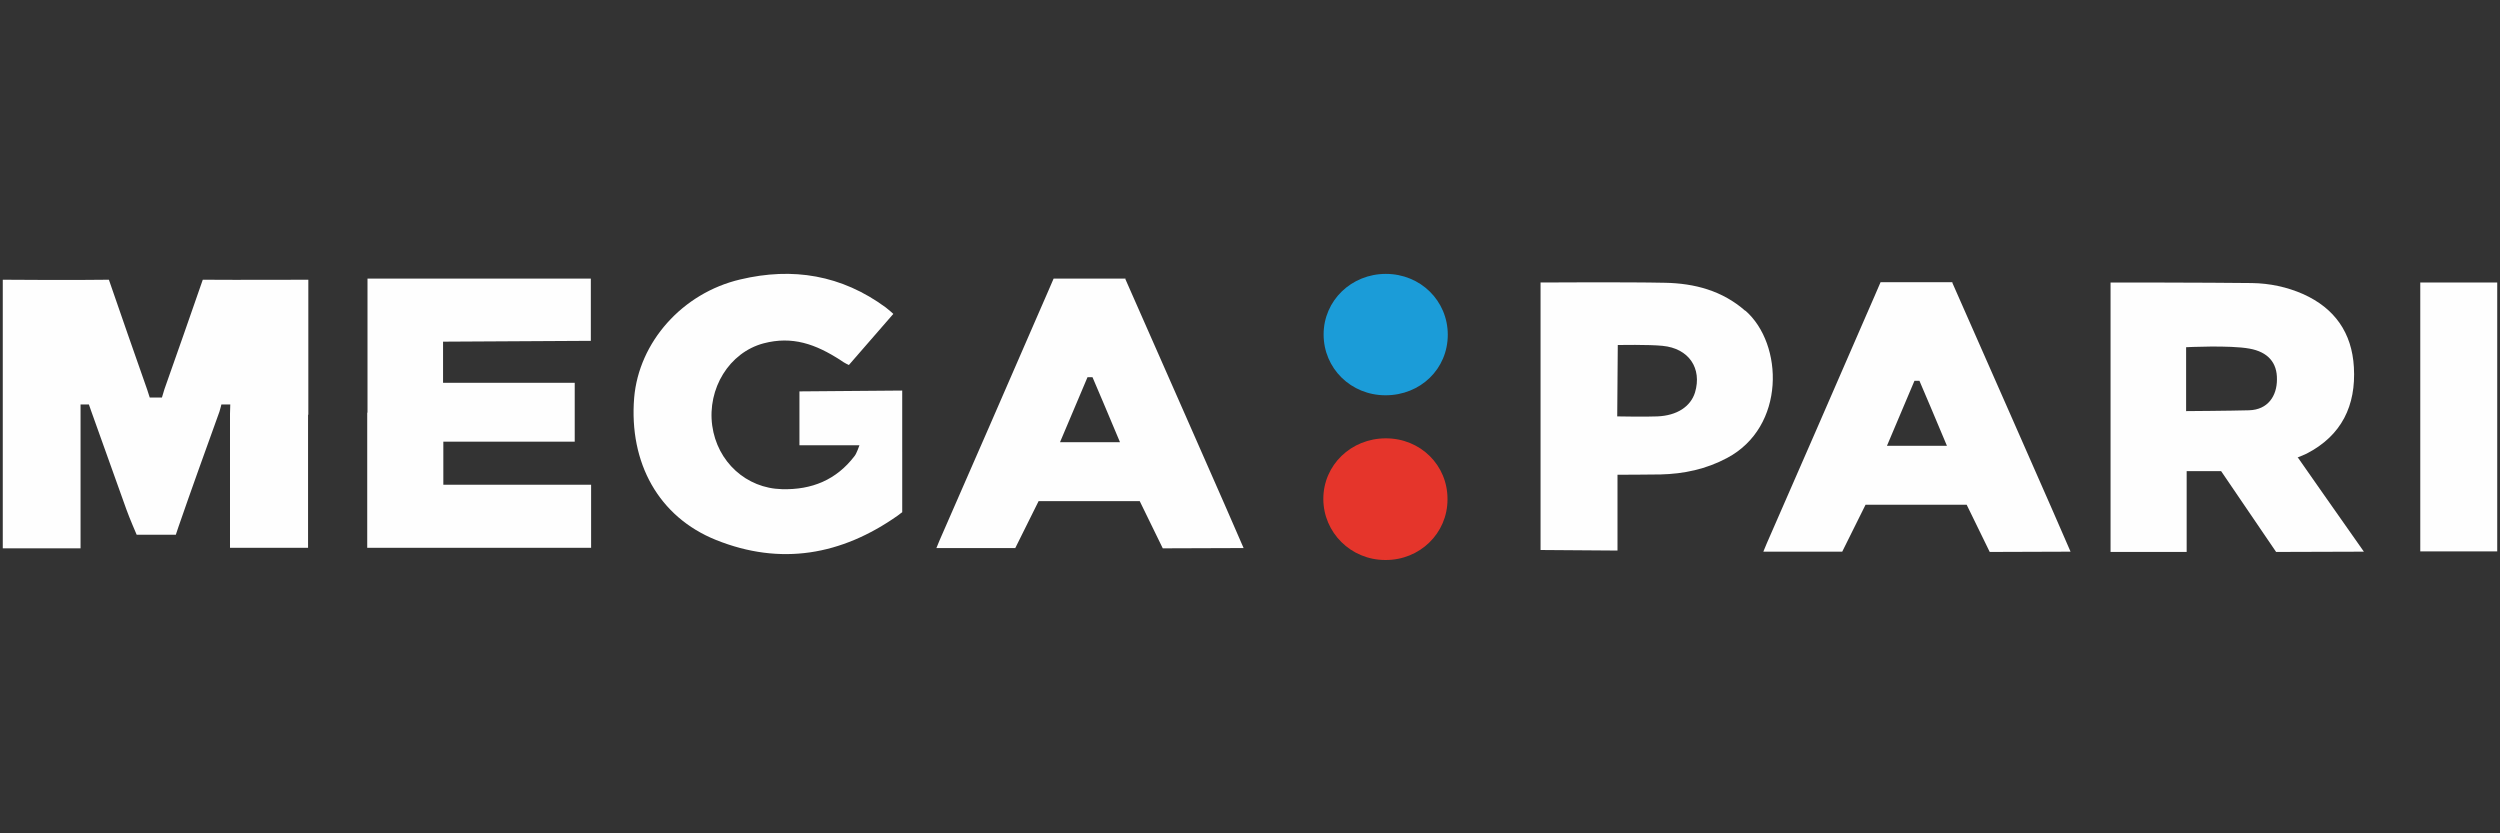 <?xml version="1.0" encoding="UTF-8"?> <svg xmlns="http://www.w3.org/2000/svg" id="a" viewBox="0 0 90 30"><rect x="0" y="0" width="90" height="30" fill="#333333" stroke="none"/><defs><style>.b{fill:#e5352b;}.c{fill:#1b9cd8;}.d{fill:#fefefe;}</style></defs><path class="d" d="M11.09,14.93c0,1.51,0,3.01,0,4.52,0,.13,0,.27,0,.27h-2.81s0-.17,0-.31c0-1.51,0-3.01,0-4.52,0-.08,.01-.33,.01-.33h-.32s-.04,.17-.07,.26c-.5,1.39-1,2.77-1.48,4.16l-.09,.27h-1.41s-.26-.6-.37-.91c-.42-1.18-.85-2.37-1.27-3.55l-.08-.23h-.3v.29c0,1.53,0,4.89,0,4.89H.1V10.07s2.63,.02,3.82,0c.45,1.32,.92,2.64,1.38,3.96,.03,.1,.09,.28,.09,.28h.44s.06-.2,.09-.3c.46-1.31,.93-2.63,1.38-3.94,1.18,.01,3.8,0,3.8,0,0,0,0,3.33,0,4.86Z"></path><path class="d" d="M13.23,14.86c0-1.51,0-4.83,0-4.83h8.04v2.24l-5.32,.03v1.48h4.74v2.12s-3.05,0-4.41,0c-.12,0-.32,0-.32,0v1.55h5.32v2.27H13.22s0-3.34,0-4.87Z"></path><path class="d" d="M32.48,16.26c0,.65,0,1.29,0,1.94,0,.08,0,.24,0,.24,0,0-.1,.07-.16,.12-2.03,1.43-4.22,1.81-6.54,.88-2.07-.83-3.14-2.78-2.95-5.12,.17-2,1.73-3.77,3.82-4.26,1.89-.45,3.65-.16,5.24,1.01,.12,.09,.27,.23,.27,.23l-1.6,1.84s-.16-.07-.28-.16c-.92-.6-1.76-.89-2.79-.62-1.24,.33-2.03,1.63-1.85,2.96,.18,1.31,1.23,2.26,2.51,2.29,1.07,.03,1.96-.33,2.62-1.2,.07-.09,.17-.38,.17-.38h-2.16v-1.94l3.7-.03s0,1.55,0,2.2Z"></path><rect class="d" x="87.13" y="10.17" width="2.77" height="9.68"></rect><path class="b" d="M49.89,15.78c1.25,0,2.23,.97,2.22,2.2,0,1.22-1,2.19-2.24,2.18-1.24,0-2.23-.99-2.23-2.2,0-1.22,1-2.18,2.25-2.18Z"></path><path class="c" d="M49.88,14.23c-1.25,0-2.23-.97-2.23-2.19,0-1.22,1-2.18,2.24-2.18,1.25,0,2.23,.97,2.23,2.19,0,1.23-.98,2.18-2.24,2.18Z"></path><path class="d" d="M82.71,16.47s.16-.06,.33-.14c1.26-.65,1.78-1.73,1.7-3.11-.07-1.24-.69-2.12-1.82-2.63-.59-.26-1.21-.39-1.85-.4-1.61-.02-5.09-.02-5.09-.02v9.7h2.74v-2.91h1.24l1.98,2.91s2.1-.01,3.16-.01c-.75-1.06-2.37-3.38-2.37-3.38Zm-1.73-1.7c-.7,.02-2.28,.03-2.28,.03v-2.3s1.57-.08,2.28,.05c.67,.12,1,.51,.99,1.11,0,.6-.33,1.09-1,1.11Z"></path><path class="d" d="M40.53,10.03h-2.6s-.43,1-.53,1.22c-1.19,2.73-2.37,5.46-3.57,8.19-.04,.1-.12,.29-.12,.29h2.84l.84-1.69h3.64l.83,1.7s1.98-.01,2.91-.01c-.02-.08-4.26-9.69-4.26-9.69Zm-2.37,5.89l.99-2.34h.18s.74,1.73,.99,2.34c-.71,0-2.16,0-2.16,0Z"></path><path class="d" d="M70.3,10.16h-2.6s-.43,1-.53,1.22c-1.19,2.73-2.37,5.46-3.57,8.19-.04,.1-.12,.29-.12,.29h2.84l.84-1.69h3.64l.83,1.7s1.98-.01,2.91-.01c-.02-.08-4.26-9.69-4.26-9.69Zm-2.37,5.89l.99-2.34h.18s.74,1.73,.99,2.34c-.71,0-2.16,0-2.16,0Z"></path><path class="d" d="M62.83,11.19c-.83-.73-1.83-.99-2.89-1.01-1.4-.03-4.48-.01-4.48-.01,0,0,0,3.32,0,4.84s0,4.79,0,4.79l2.77,.02v-2.73s1.11,0,1.55-.01c.84-.02,1.64-.19,2.39-.59,2.12-1.12,2.04-4.11,.66-5.31Zm-1.81,2.94c-.16,.51-.65,.83-1.35,.86-.41,.02-1.45,0-1.45,0l.02-2.57s1.13-.02,1.61,.03c.95,.09,1.43,.81,1.17,1.68Z"></path></svg> 